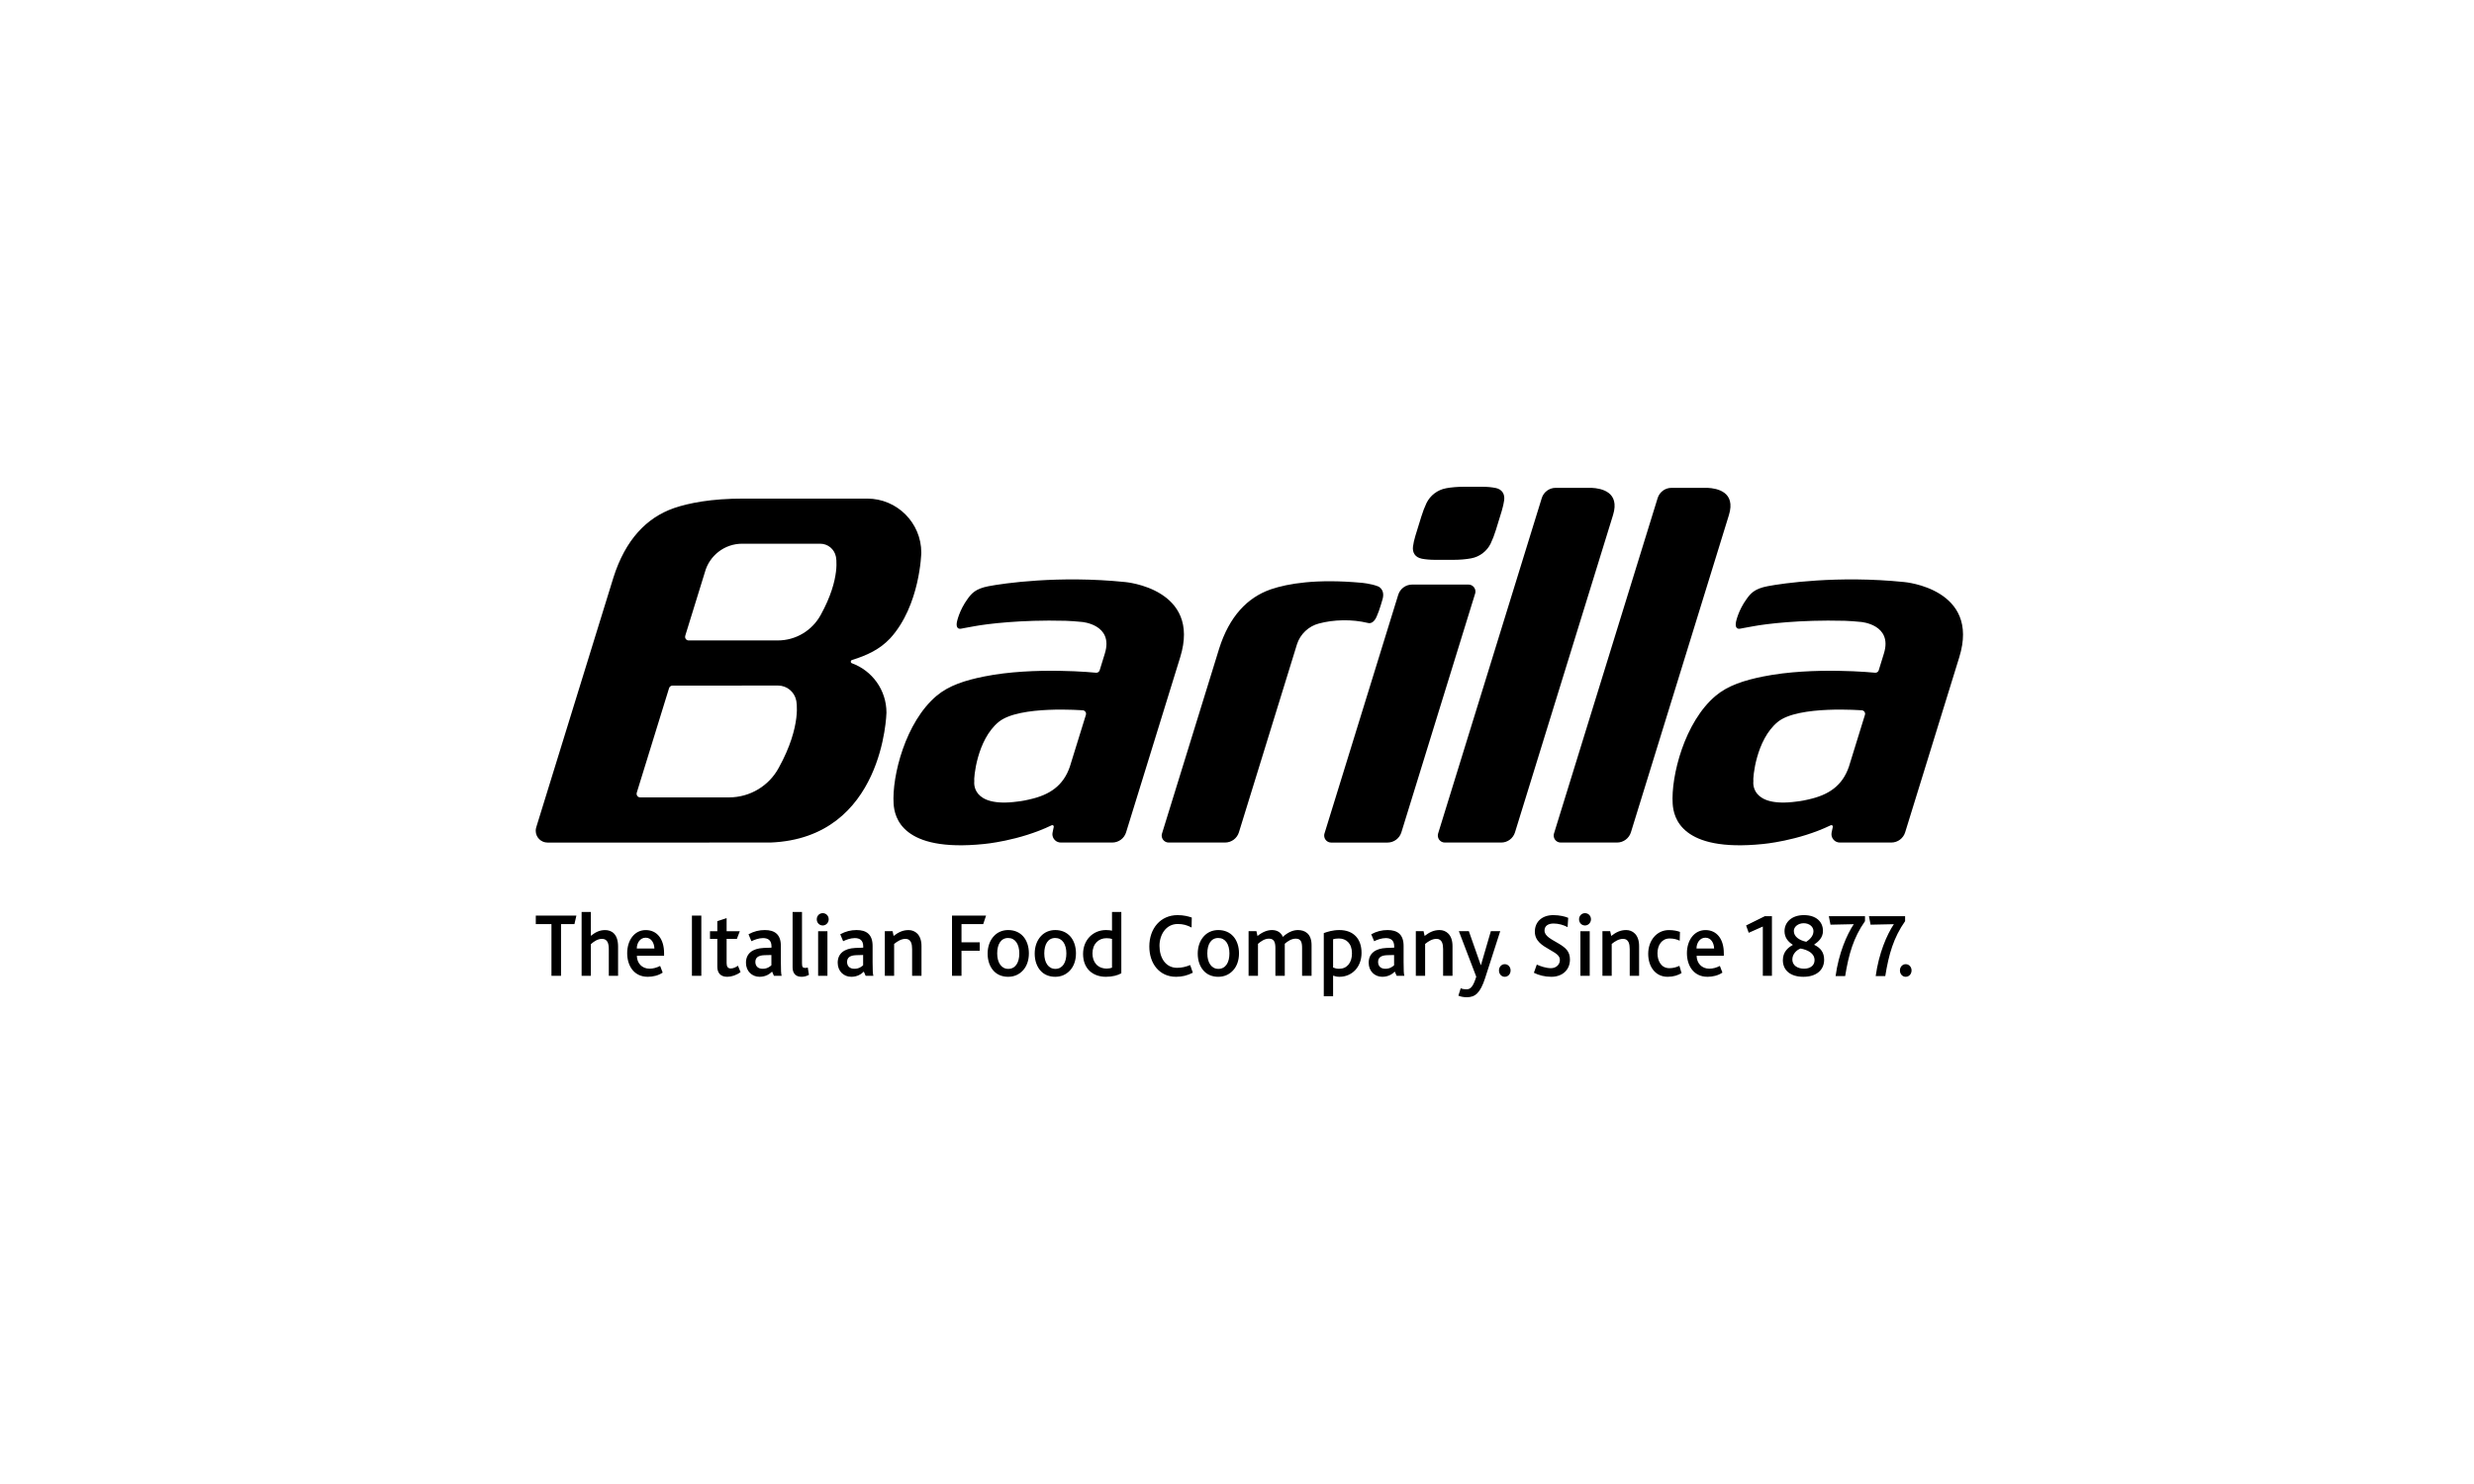 <svg width="100" height="60" viewBox="0 0 100 60" fill="none" xmlns="http://www.w3.org/2000/svg">
<rect width="100" height="60" fill="white"/>
<path d="M51.377 23.824C52.057 23.595 53.206 23.395 55.033 23.563C55.033 23.563 55.406 23.593 55.697 23.706C55.697 23.706 55.99 23.812 55.888 24.211C55.888 24.211 55.752 24.703 55.649 24.917C55.574 25.098 55.447 25.235 55.282 25.185C54.975 25.111 54.634 25.073 54.276 25.079C53.931 25.085 53.606 25.13 53.312 25.209C52.894 25.316 52.555 25.64 52.425 26.047L50.077 33.652C50.003 33.892 49.78 34.065 49.516 34.065H47.239C47.083 34.065 46.956 33.938 46.956 33.783C46.956 33.755 46.961 33.727 46.969 33.7L49.278 26.226C49.693 24.913 50.425 24.159 51.354 23.832L51.377 23.824ZM43.893 28.901C43.898 28.882 43.9 28.863 43.898 28.843C43.896 28.824 43.89 28.806 43.88 28.789C43.87 28.772 43.857 28.758 43.842 28.746C43.826 28.735 43.809 28.726 43.79 28.722L43.787 28.721C43.787 28.721 41.196 28.509 40.368 29.188C39.486 29.91 39.352 31.469 39.381 31.596C39.381 31.596 39.223 32.669 41.136 32.407C41.136 32.407 41.327 32.39 41.609 32.323L41.614 32.321C42.416 32.144 42.981 31.776 43.246 30.99L43.893 28.901ZM39.777 27.352C41.809 26.942 44.313 27.2 44.313 27.2C44.344 27.2 44.373 27.19 44.398 27.172C44.422 27.154 44.44 27.129 44.449 27.1L44.658 26.422C45.023 25.247 43.733 25.146 43.733 25.146C43.495 25.121 43.265 25.107 43.047 25.098L43.043 25.099C41.263 25.052 39.879 25.228 39.401 25.316C39.401 25.316 39.004 25.388 38.966 25.395L38.88 25.412C38.689 25.462 38.646 25.329 38.678 25.151L38.679 25.148C38.679 25.148 38.766 24.684 39.115 24.209C39.274 23.991 39.431 23.802 39.958 23.701C40.562 23.585 42.801 23.259 45.482 23.533C45.482 23.533 48.568 23.796 47.703 26.577L45.517 33.652C45.48 33.772 45.406 33.877 45.305 33.951C45.204 34.025 45.082 34.065 44.956 34.065H42.877C42.833 34.065 42.789 34.056 42.748 34.039C42.706 34.022 42.669 33.998 42.638 33.966C42.606 33.934 42.581 33.897 42.564 33.856C42.547 33.815 42.538 33.771 42.538 33.726C42.538 33.726 42.54 33.691 42.545 33.664L42.593 33.429C42.593 33.426 42.593 33.422 42.593 33.418C42.593 33.403 42.587 33.388 42.576 33.377C42.565 33.366 42.551 33.36 42.535 33.36C42.523 33.36 42.512 33.365 42.502 33.37C41.185 34.004 39.763 34.125 39.763 34.125C36.457 34.462 36.156 33.047 36.12 32.496C36.048 31.388 36.596 29.19 37.863 28.128C38.357 27.715 39.01 27.506 39.777 27.352ZM75.382 28.901C75.387 28.887 75.389 28.873 75.389 28.859C75.389 28.828 75.378 28.797 75.358 28.772C75.338 28.747 75.311 28.729 75.28 28.722L75.277 28.721C75.277 28.721 72.686 28.509 71.858 29.188C70.976 29.91 70.843 31.469 70.872 31.596C70.872 31.596 70.713 32.669 72.626 32.407C72.626 32.407 72.817 32.39 73.099 32.323L73.104 32.321C73.906 32.144 74.472 31.776 74.736 30.99L75.382 28.901ZM71.266 27.352C73.299 26.942 75.803 27.2 75.803 27.2C75.834 27.2 75.863 27.19 75.888 27.172C75.912 27.154 75.93 27.129 75.939 27.1L76.148 26.422C76.514 25.247 75.222 25.146 75.222 25.146C74.985 25.121 74.755 25.107 74.538 25.098L74.532 25.099C72.753 25.052 71.369 25.228 70.891 25.316C70.891 25.316 70.493 25.388 70.456 25.395L70.37 25.412C70.178 25.462 70.135 25.329 70.169 25.151L70.169 25.148C70.169 25.148 70.256 24.684 70.605 24.209C70.764 23.991 70.92 23.802 71.448 23.701C72.051 23.585 74.291 23.259 76.972 23.533C76.972 23.533 80.059 23.796 79.193 26.577L77.007 33.652C76.933 33.892 76.71 34.065 76.447 34.065H74.367C74.18 34.065 74.028 33.914 74.028 33.726C74.028 33.726 74.03 33.691 74.034 33.664L74.083 33.429C74.083 33.426 74.083 33.422 74.083 33.418C74.083 33.403 74.077 33.388 74.066 33.377C74.055 33.366 74.04 33.36 74.025 33.36C74.012 33.36 74.001 33.365 73.992 33.37C72.675 34.004 71.252 34.125 71.252 34.125C67.946 34.462 67.646 33.047 67.61 32.496C67.538 31.388 68.085 29.19 69.353 28.128C69.846 27.715 70.5 27.506 71.266 27.352ZM33.176 24.858C32.84 25.476 32.187 25.894 31.434 25.894H27.838C27.819 25.894 27.8 25.891 27.782 25.883C27.764 25.876 27.748 25.865 27.735 25.852C27.721 25.838 27.71 25.822 27.703 25.804C27.695 25.786 27.692 25.767 27.692 25.748C27.692 25.732 27.694 25.717 27.699 25.702L27.724 25.619L28.49 23.14C28.668 22.474 29.276 21.983 29.998 21.983H33.153C33.465 21.983 33.725 22.204 33.786 22.499C33.786 22.499 34 23.366 33.176 24.858ZM31.475 31.047C31.088 31.762 30.331 32.24 29.46 32.24H25.878C25.858 32.24 25.839 32.236 25.821 32.229C25.803 32.221 25.787 32.211 25.774 32.197C25.76 32.183 25.749 32.167 25.742 32.149C25.735 32.131 25.731 32.112 25.731 32.093C25.731 32.078 25.733 32.063 25.738 32.049L27.044 27.822C27.053 27.792 27.072 27.766 27.097 27.748C27.122 27.729 27.153 27.719 27.184 27.72L31.45 27.718C31.811 27.718 32.112 27.975 32.182 28.316C32.182 28.316 32.43 29.32 31.475 31.047ZM35.053 20.159H30.054C28.75 20.157 27.85 20.338 27.256 20.538L27.229 20.548C26.139 20.931 25.279 21.816 24.793 23.356L21.675 33.449C21.661 33.492 21.654 33.54 21.654 33.589C21.654 33.852 21.867 34.066 22.131 34.066H28.672V34.065H31.14C35.731 33.885 35.831 28.812 35.831 28.812C35.831 27.896 35.252 27.116 34.439 26.818L34.431 26.815C34.406 26.805 34.389 26.78 34.389 26.751C34.389 26.72 34.409 26.693 34.437 26.685C35.038 26.499 35.558 26.259 35.979 25.811L35.984 25.806C37.197 24.473 37.239 22.345 37.239 22.345C37.239 21.138 36.261 20.159 35.053 20.159ZM56.644 33.653C56.607 33.772 56.533 33.877 56.432 33.951C56.331 34.026 56.209 34.066 56.084 34.066H53.805C53.65 34.066 53.524 33.938 53.524 33.783C53.524 33.754 53.528 33.726 53.536 33.7L56.517 24.048C56.592 23.808 56.814 23.635 57.078 23.635H59.356C59.43 23.635 59.502 23.664 59.555 23.717C59.608 23.77 59.638 23.842 59.638 23.917C59.638 23.946 59.634 23.974 59.625 24L56.644 33.653ZM58.733 22.635C59.007 22.635 59.247 22.614 59.456 22.576L59.461 22.575C59.811 22.512 60.103 22.284 60.255 21.974L60.256 21.97C60.331 21.813 60.401 21.633 60.464 21.429L60.701 20.658C60.751 20.492 60.782 20.347 60.8 20.22L60.8 20.215C60.83 19.965 60.705 19.78 60.453 19.729L60.449 19.729C60.298 19.698 60.115 19.68 59.893 19.68H59.18C58.906 19.681 58.666 19.702 58.458 19.739L58.452 19.741C58.102 19.804 57.81 20.032 57.659 20.341L57.657 20.346C57.582 20.503 57.513 20.682 57.45 20.887L57.212 21.658C57.161 21.824 57.13 21.969 57.114 22.097L57.113 22.1C57.084 22.35 57.208 22.535 57.461 22.586L57.464 22.588C57.615 22.617 57.798 22.635 58.02 22.635H58.733ZM64.334 19.724H64.125C64.119 19.725 64.114 19.725 64.112 19.725L62.88 19.724C62.616 19.724 62.393 19.899 62.319 20.137L58.129 33.7C58.116 33.742 58.114 33.787 58.121 33.83C58.129 33.874 58.146 33.915 58.172 33.951C58.199 33.986 58.233 34.015 58.272 34.035C58.312 34.055 58.355 34.065 58.4 34.065H60.677C60.803 34.066 60.925 34.026 61.025 33.951C61.126 33.877 61.2 33.772 61.237 33.652L65.2 20.822C65.486 19.891 64.729 19.743 64.334 19.724ZM69.018 19.724H68.809C68.803 19.725 68.799 19.725 68.797 19.725L67.563 19.724C67.3 19.724 67.077 19.898 67.003 20.137L62.813 33.7C62.805 33.727 62.801 33.755 62.801 33.783C62.801 33.938 62.927 34.065 63.083 34.065H65.361C65.624 34.065 65.847 33.892 65.922 33.652L69.884 20.822C70.169 19.891 69.412 19.743 69.018 19.724ZM27.968 39.454H28.348V37.019H27.968V39.454ZM29.539 39.157C29.425 39.157 29.37 39.086 29.37 38.943V37.959H29.785L29.903 37.651H29.37V37.121L28.994 37.244V37.651H28.698V37.959H28.994V39.086C28.994 39.323 29.112 39.493 29.397 39.493C29.559 39.493 29.769 39.43 29.934 39.303L29.828 39.046C29.761 39.094 29.65 39.157 29.539 39.157ZM77.029 38.983C76.898 38.983 76.796 39.094 76.796 39.236C76.796 39.382 76.898 39.493 77.029 39.493C77.163 39.493 77.266 39.382 77.266 39.236C77.266 39.094 77.163 38.983 77.029 38.983ZM77.005 37.042H75.543L75.61 37.386L76.55 37.366C76.266 37.793 75.942 38.544 75.816 39.465H76.203C76.345 38.58 76.539 37.908 77.005 37.244V37.042ZM73.989 37.386L74.93 37.366C74.646 37.793 74.321 38.544 74.195 39.465H74.582C74.725 38.58 74.918 37.908 75.384 37.244V37.042H73.922L73.989 37.386ZM72.922 39.165C72.661 39.165 72.447 39.035 72.447 38.794C72.447 38.552 72.649 38.394 72.78 38.35C73.072 38.406 73.345 38.54 73.345 38.821C73.345 39.043 73.163 39.165 72.922 39.165ZM72.906 37.327C73.135 37.327 73.301 37.469 73.301 37.647C73.301 37.861 73.127 37.999 73.009 38.078C72.74 38.019 72.507 37.88 72.507 37.639C72.507 37.465 72.689 37.327 72.906 37.327ZM73.333 38.201V38.189C73.499 38.074 73.685 37.912 73.685 37.639C73.685 37.26 73.4 36.999 72.914 36.999C72.412 36.999 72.131 37.295 72.131 37.647C72.131 37.904 72.269 38.07 72.463 38.197V38.208C72.269 38.311 72.064 38.493 72.064 38.821C72.064 39.228 72.365 39.493 72.894 39.493C73.416 39.493 73.732 39.221 73.732 38.805C73.732 38.509 73.594 38.327 73.333 38.201ZM70.578 37.418L70.684 37.714L71.254 37.461V39.454H71.622V37.042H71.336L70.578 37.418ZM68.573 38.35C68.573 38.125 68.708 37.912 68.933 37.912C69.17 37.912 69.281 38.141 69.285 38.35H68.573ZM68.937 37.604C68.475 37.604 68.186 38.023 68.186 38.537C68.186 39.031 68.447 39.493 69.02 39.493C69.222 39.493 69.451 39.442 69.621 39.323L69.518 39.054C69.384 39.122 69.241 39.165 69.091 39.165C68.783 39.165 68.582 38.943 68.578 38.643H69.677V38.532C69.677 37.971 69.396 37.604 68.937 37.604ZM67.479 39.145C67.138 39.145 66.996 38.841 66.996 38.54C66.996 38.216 67.17 37.944 67.486 37.944C67.649 37.944 67.771 37.975 67.894 38.034L67.905 37.678C67.799 37.639 67.649 37.604 67.459 37.604C66.961 37.604 66.621 38.031 66.621 38.564C66.621 39.066 66.898 39.493 67.407 39.493C67.64 39.493 67.83 39.43 67.969 39.343L67.882 39.05C67.763 39.106 67.629 39.145 67.479 39.145ZM65.731 37.603C65.494 37.603 65.316 37.694 65.127 37.841L65.083 37.647H64.771V39.454H65.146V38.165C65.281 38.054 65.439 37.959 65.605 37.959C65.838 37.959 65.874 38.181 65.874 38.374V39.454H66.253V38.248C66.253 37.781 65.984 37.603 65.731 37.603ZM64.067 36.92C63.929 36.92 63.826 37.03 63.826 37.168C63.826 37.307 63.929 37.418 64.067 37.418C64.201 37.418 64.308 37.303 64.308 37.168C64.308 37.026 64.201 36.92 64.067 36.92ZM63.881 39.454H64.257V37.651H63.881V39.454ZM63.008 38.153C62.711 37.975 62.43 37.853 62.43 37.623C62.43 37.426 62.589 37.339 62.798 37.339C62.996 37.339 63.202 37.398 63.363 37.485L63.387 37.109C63.265 37.054 63.035 36.999 62.782 36.999C62.339 36.999 62.039 37.263 62.039 37.667C62.039 38.046 62.339 38.224 62.628 38.39C62.909 38.552 63.051 38.639 63.051 38.813C63.051 39.007 62.893 39.145 62.687 39.145C62.502 39.145 62.269 39.07 62.118 38.999L62 39.331C62.201 39.43 62.439 39.493 62.707 39.493C63.146 39.493 63.458 39.221 63.458 38.794C63.458 38.473 63.292 38.323 63.008 38.153ZM60.822 38.983C60.691 38.983 60.589 39.094 60.589 39.236C60.589 39.382 60.691 39.493 60.822 39.493C60.956 39.493 61.059 39.382 61.059 39.236C61.059 39.094 60.956 38.983 60.822 38.983ZM60.261 37.647L59.861 39.019H59.853L59.371 37.647H58.967L59.671 39.489C59.548 39.877 59.45 39.999 59.28 39.999C59.185 39.999 59.126 39.991 59.043 39.956L58.948 40.256C59.051 40.299 59.161 40.319 59.292 40.319C59.624 40.319 59.833 40.149 60.027 39.552L60.64 37.647H60.261ZM58.189 37.603C57.952 37.603 57.774 37.694 57.584 37.841L57.541 37.647H57.228V39.454H57.604V38.165C57.738 38.054 57.896 37.959 58.062 37.959C58.295 37.959 58.331 38.181 58.331 38.374V39.454H58.711V38.248C58.711 37.781 58.442 37.603 58.189 37.603ZM56.35 39.027C56.287 39.086 56.176 39.169 55.999 39.169C55.801 39.169 55.703 39.054 55.703 38.892C55.703 38.722 55.813 38.628 56.07 38.619L56.35 38.612V39.027ZM56.734 38.244C56.734 37.778 56.485 37.603 56.086 37.603C55.857 37.603 55.643 37.655 55.425 37.774L55.544 38.054C55.655 37.999 55.84 37.928 56.011 37.928C56.208 37.928 56.354 38.01 56.354 38.264V38.315L56.034 38.327C55.588 38.347 55.323 38.552 55.323 38.924C55.323 39.272 55.572 39.493 55.872 39.493C56.109 39.493 56.271 39.391 56.378 39.284L56.454 39.454H56.766C56.742 39.379 56.734 39.248 56.734 38.904V38.244ZM54.125 39.169C54.026 39.169 53.963 39.149 53.884 39.118V37.975C53.947 37.956 54.014 37.944 54.117 37.944C54.406 37.944 54.647 38.133 54.647 38.544C54.647 38.924 54.449 39.169 54.125 39.169ZM54.137 37.603C53.868 37.603 53.663 37.671 53.508 37.726V40.28H53.884V39.446C53.959 39.473 54.038 39.493 54.141 39.493C54.631 39.493 55.034 39.118 55.034 38.525C55.034 37.963 54.714 37.603 54.137 37.603ZM52.461 37.603C52.259 37.603 52.049 37.699 51.852 37.88C51.785 37.706 51.627 37.603 51.413 37.603C51.223 37.603 51.026 37.683 50.828 37.844L50.785 37.647H50.468V39.454H50.848V38.161C50.971 38.054 51.117 37.951 51.295 37.951C51.512 37.951 51.552 38.121 51.552 38.335V39.454H51.931V38.157C52.049 38.054 52.2 37.951 52.378 37.951C52.595 37.951 52.631 38.113 52.631 38.327V39.454H53.014V38.212C53.014 37.75 52.745 37.603 52.461 37.603ZM49.247 39.173C48.97 39.173 48.8 38.924 48.8 38.548C48.8 38.177 48.95 37.924 49.243 37.924C49.528 37.924 49.694 38.173 49.694 38.548C49.694 38.916 49.539 39.173 49.247 39.173ZM49.243 37.603C49.01 37.603 48.804 37.694 48.662 37.853C48.504 38.023 48.413 38.271 48.413 38.556C48.413 38.845 48.504 39.102 48.674 39.272C48.812 39.414 49.01 39.493 49.243 39.493C49.488 39.493 49.69 39.398 49.836 39.24C49.994 39.074 50.081 38.829 50.081 38.544C50.081 38.268 49.998 38.023 49.848 37.856C49.702 37.694 49.496 37.603 49.243 37.603ZM47.575 39.13C47.12 39.13 46.867 38.73 46.867 38.24C46.867 37.789 47.132 37.358 47.602 37.358C47.82 37.358 47.986 37.406 48.164 37.501L48.172 37.097C48.033 37.05 47.847 36.999 47.598 36.999C46.915 36.999 46.456 37.532 46.456 38.268C46.456 38.964 46.867 39.493 47.535 39.493C47.78 39.493 47.994 39.442 48.215 39.327L48.108 39.019C47.938 39.086 47.777 39.13 47.575 39.13ZM44.948 39.125C44.897 39.145 44.814 39.161 44.739 39.161C44.363 39.161 44.158 38.9 44.158 38.548C44.158 38.165 44.403 37.932 44.723 37.932C44.83 37.932 44.885 37.944 44.948 37.963V39.125ZM44.948 37.627C44.881 37.615 44.81 37.603 44.707 37.603C44.174 37.603 43.778 38.01 43.778 38.568C43.778 39.185 44.193 39.493 44.699 39.493C44.968 39.493 45.181 39.434 45.324 39.351V36.872H44.948V37.627ZM42.657 39.173C42.38 39.173 42.21 38.924 42.21 38.548C42.21 38.177 42.36 37.924 42.653 37.924C42.937 37.924 43.103 38.173 43.103 38.548C43.103 38.916 42.949 39.173 42.657 39.173ZM42.653 37.603C42.419 37.603 42.214 37.694 42.071 37.853C41.914 38.023 41.823 38.271 41.823 38.556C41.823 38.845 41.914 39.102 42.083 39.272C42.222 39.414 42.419 39.493 42.653 39.493C42.898 39.493 43.099 39.398 43.246 39.24C43.403 39.074 43.491 38.829 43.491 38.544C43.491 38.268 43.408 38.023 43.258 37.856C43.111 37.694 42.906 37.603 42.653 37.603ZM40.754 39.173C40.477 39.173 40.307 38.924 40.307 38.548C40.307 38.177 40.458 37.924 40.75 37.924C41.034 37.924 41.201 38.173 41.201 38.548C41.201 38.916 41.046 39.173 40.754 39.173ZM40.75 37.603C40.517 37.603 40.311 37.694 40.169 37.853C40.011 38.023 39.92 38.271 39.92 38.556C39.92 38.845 40.011 39.102 40.181 39.272C40.319 39.414 40.517 39.493 40.75 39.493C40.995 39.493 41.197 39.398 41.343 39.24C41.501 39.074 41.588 38.829 41.588 38.544C41.588 38.268 41.505 38.023 41.355 37.856C41.209 37.694 41.003 37.603 40.75 37.603ZM38.481 39.454H38.864V38.441H39.6V38.098H38.864V37.362H39.742L39.857 37.018H38.481V39.454ZM36.726 37.604C36.489 37.604 36.311 37.694 36.121 37.841L36.078 37.647H35.765V39.454H36.141V38.165C36.275 38.054 36.433 37.959 36.599 37.959C36.832 37.959 36.868 38.181 36.868 38.374V39.454H37.247V38.248C37.247 37.781 36.979 37.604 36.726 37.604ZM34.888 39.027C34.825 39.086 34.714 39.169 34.536 39.169C34.338 39.169 34.239 39.054 34.239 38.892C34.239 38.722 34.35 38.628 34.607 38.619L34.888 38.611V39.027ZM35.271 38.244C35.271 37.778 35.022 37.603 34.623 37.603C34.394 37.603 34.18 37.655 33.963 37.774L34.081 38.054C34.192 37.999 34.378 37.928 34.548 37.928C34.745 37.928 34.892 38.01 34.892 38.264V38.315L34.571 38.327C34.125 38.347 33.86 38.552 33.86 38.924C33.86 39.272 34.109 39.493 34.41 39.493C34.646 39.493 34.809 39.391 34.916 39.283L34.99 39.454H35.303C35.279 39.379 35.271 39.248 35.271 38.904V38.244ZM33.255 36.92C33.117 36.92 33.014 37.03 33.014 37.168C33.014 37.307 33.117 37.418 33.255 37.418C33.39 37.418 33.496 37.303 33.496 37.168C33.496 37.026 33.39 36.92 33.255 36.92ZM33.069 39.454H33.445V37.651H33.069V39.454ZM32.54 39.134C32.445 39.134 32.417 39.09 32.417 38.943V36.872H32.037V39.114C32.037 39.327 32.14 39.493 32.397 39.493C32.496 39.493 32.591 39.473 32.698 39.414L32.651 39.118C32.603 39.134 32.563 39.134 32.54 39.134ZM31.18 39.027C31.117 39.086 31.006 39.169 30.828 39.169C30.63 39.169 30.532 39.054 30.532 38.892C30.532 38.722 30.642 38.628 30.899 38.619L31.18 38.612V39.027ZM31.563 38.244C31.563 37.778 31.314 37.603 30.915 37.603C30.686 37.603 30.472 37.655 30.255 37.774L30.373 38.054C30.484 37.999 30.67 37.928 30.84 37.928C31.038 37.928 31.184 38.01 31.184 38.264V38.315L30.863 38.327C30.417 38.347 30.152 38.552 30.152 38.924C30.152 39.272 30.401 39.493 30.702 39.493C30.938 39.493 31.101 39.391 31.208 39.284L31.283 39.454H31.595C31.571 39.379 31.563 39.248 31.563 38.904V38.244ZM25.739 38.35C25.739 38.125 25.873 37.912 26.099 37.912C26.335 37.912 26.446 38.141 26.451 38.35H25.739ZM26.102 37.604C25.639 37.604 25.351 38.023 25.351 38.537C25.351 39.031 25.612 39.493 26.185 39.493C26.387 39.493 26.616 39.442 26.786 39.323L26.683 39.054C26.549 39.122 26.407 39.165 26.257 39.165C25.948 39.165 25.746 38.943 25.742 38.643H26.842V38.532C26.842 37.971 26.561 37.604 26.102 37.604ZM24.458 37.604C24.225 37.604 24.055 37.699 23.884 37.837V36.872H23.509V39.454H23.884V38.173C24.007 38.062 24.165 37.959 24.331 37.959C24.568 37.959 24.608 38.169 24.608 38.378V39.454H24.983V38.268C24.983 37.75 24.71 37.604 24.458 37.604ZM21.657 37.362H22.29V39.454H22.677V37.362H23.219L23.298 37.018H21.657V37.362Z" fill="black"/>
</svg>
